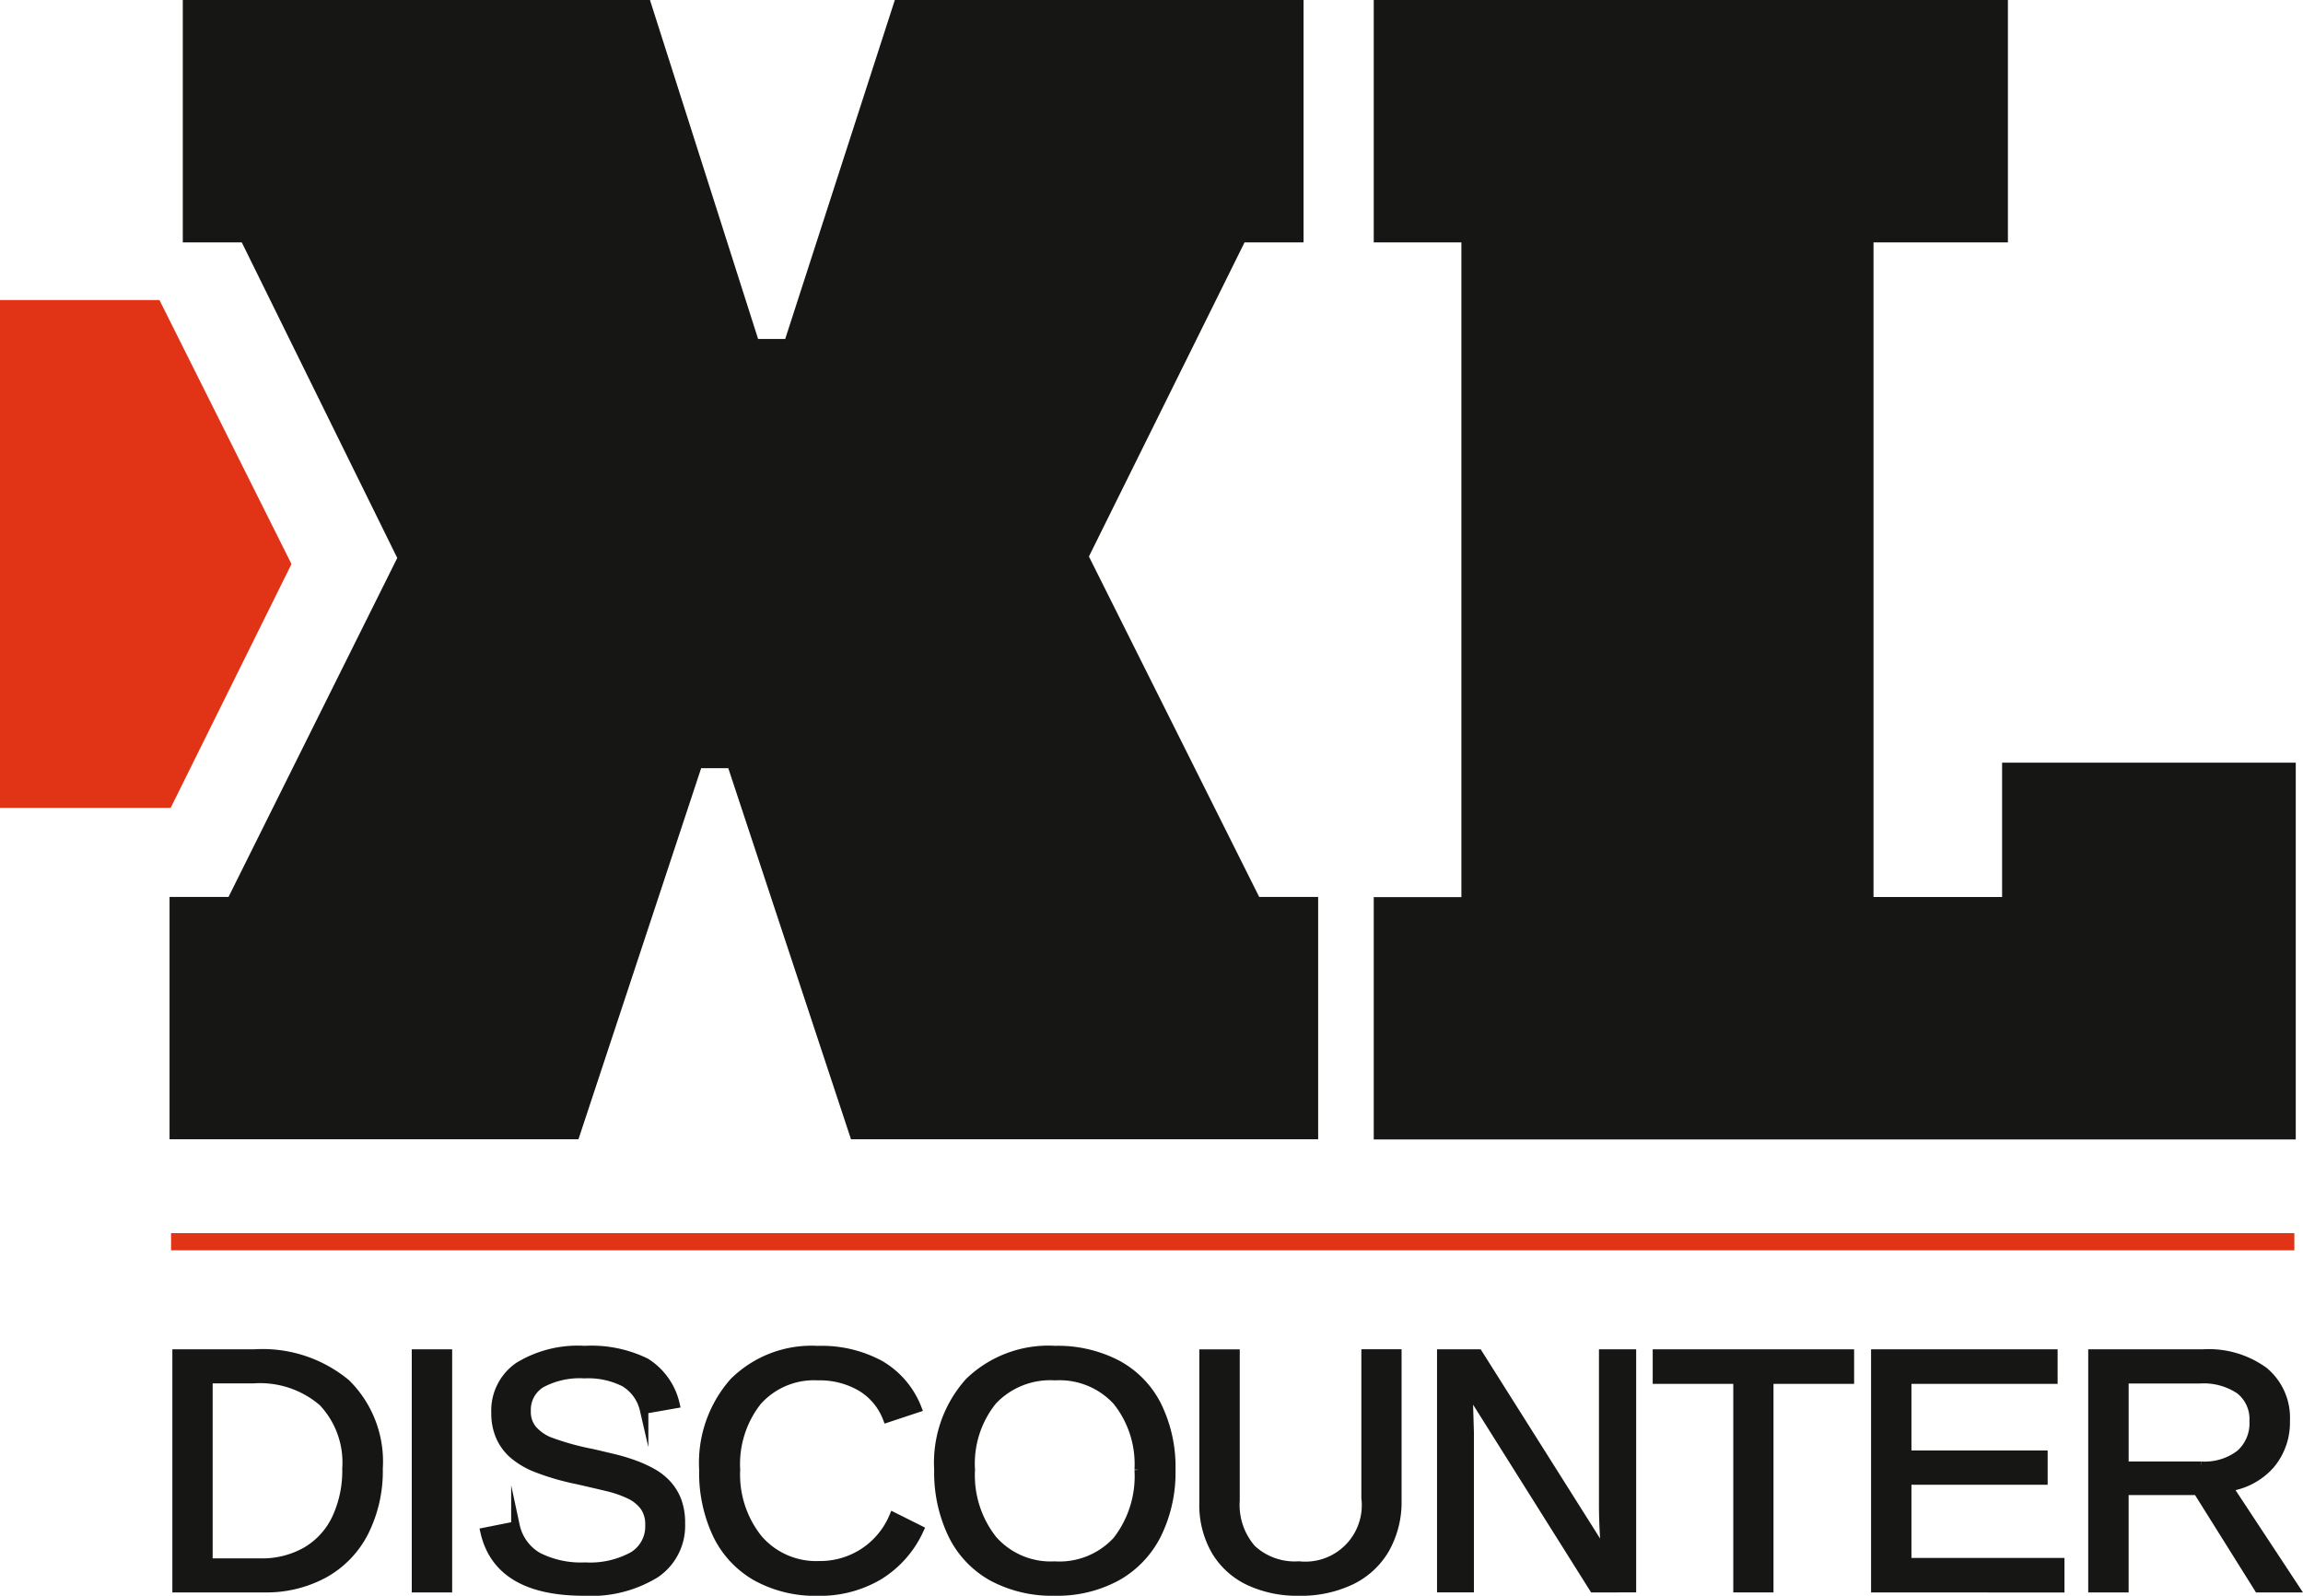 <svg xmlns="http://www.w3.org/2000/svg" width="118.245" height="81.955" viewBox="0 0 118.245 81.955">
  <g id="Header_logo" data-name="Header logo" transform="translate(58.954 40.904)">
    <g id="Group_80" data-name="Group 80" transform="translate(-58.881 -40.83)">
      <g id="Group_78" data-name="Group 78" transform="translate(8.71)">
        <path id="Path_173" data-name="Path 173" d="M114.776,12.8l-8.028,16.207,8.779,17.557h3v12.3H94.668l-6.3-19.058h-1.5l-6.3,19.058H59.7v-12.3h3l8.7-17.482L63.38,12.8h-3V.5H84.239l5.552,17.407h1.5L96.919.5h20.858V12.8Z" transform="translate(-59.704 -0.5)" fill="#161615" stroke="#161615" stroke-miterlimit="10" stroke-width="0.147"/>
        <path id="Path_174" data-name="Path 174" d="M479.938.5h32.413V12.8h-6.9V46.569H512.2v-6.9h14.931V58.873H479.938v-12.3h4.5V12.8h-4.5Z" transform="translate(-418.114 -0.5)" fill="#161615" stroke="#161615" stroke-miterlimit="10" stroke-width="0.147"/>
      </g>
      <g id="Group_79" data-name="Group 79" transform="translate(8.992 69.265)">
        <path id="Path_175" data-name="Path 175" d="M71.991,478.432a6.976,6.976,0,0,1-.727,3.261,5.069,5.069,0,0,1-2.06,2.141,6.214,6.214,0,0,1-3.077.744h-4.5V472.534h3.984a6.712,6.712,0,0,1,4.723,1.534A5.643,5.643,0,0,1,71.991,478.432Zm-1.641,0a4.511,4.511,0,0,0-1.227-3.415,4.937,4.937,0,0,0-3.552-1.175H63.255v9.429h2.684a4.565,4.565,0,0,0,2.329-.581,3.843,3.843,0,0,0,1.543-1.676A5.783,5.783,0,0,0,70.35,478.432Z" transform="translate(-61.622 -472.354)" fill="#161615" stroke="#161615" stroke-miterlimit="10" stroke-width="0.441"/>
        <path id="Path_176" data-name="Path 176" d="M145.21,484.579V472.534h1.633v12.045Z" transform="translate(-132.913 -472.354)" fill="#161615" stroke="#161615" stroke-miterlimit="10" stroke-width="0.441"/>
        <path id="Path_177" data-name="Path 177" d="M179.2,480.213a2.97,2.97,0,0,1-1.3,2.582,6.328,6.328,0,0,1-3.671.915q-4.4,0-5.1-3.06l1.581-.316a2.427,2.427,0,0,0,1.163,1.594,4.878,4.878,0,0,0,2.419.509,4.576,4.576,0,0,0,2.441-.543,1.768,1.768,0,0,0,.859-1.594,1.58,1.58,0,0,0-.269-.957,2.01,2.01,0,0,0-.756-.607,5.633,5.633,0,0,0-1.163-.4q-.675-.162-1.5-.35a12.915,12.915,0,0,1-2.167-.633,4.144,4.144,0,0,1-1.167-.705,2.638,2.638,0,0,1-.654-.91,2.979,2.979,0,0,1-.227-1.2,2.748,2.748,0,0,1,1.184-2.385,5.821,5.821,0,0,1,3.389-.838,6.354,6.354,0,0,1,3.137.628,3.429,3.429,0,0,1,1.521,2.141l-1.607.282a2.2,2.2,0,0,0-1.008-1.389,4.122,4.122,0,0,0-2.06-.432,4.168,4.168,0,0,0-2.205.479,1.577,1.577,0,0,0-.761,1.428,1.411,1.411,0,0,0,.295.919,2.287,2.287,0,0,0,.85.616,13.43,13.43,0,0,0,2.214.62q.555.128,1.107.261a9.737,9.737,0,0,1,1.056.316,6.354,6.354,0,0,1,.945.431,3.023,3.023,0,0,1,.765.607,2.629,2.629,0,0,1,.509.846A3.243,3.243,0,0,1,179.2,480.213Z" transform="translate(-153.309 -471.314)" fill="#161615" stroke="#161615" stroke-miterlimit="10" stroke-width="0.441"/>
        <path id="Path_178" data-name="Path 178" d="M251.447,472.647a3.891,3.891,0,0,0-3.112,1.287,5.215,5.215,0,0,0-1.111,3.526,5.268,5.268,0,0,0,1.158,3.56,3.92,3.92,0,0,0,3.133,1.346,4.071,4.071,0,0,0,3.8-2.5l1.334.667a5.4,5.4,0,0,1-2.09,2.368,5.931,5.931,0,0,1-3.125.812,6.263,6.263,0,0,1-3.15-.757,4.959,4.959,0,0,1-2.026-2.163,7.422,7.422,0,0,1-.7-3.33,6.275,6.275,0,0,1,1.556-4.513,5.667,5.667,0,0,1,4.308-1.633,6.3,6.3,0,0,1,3.214.752,4.45,4.45,0,0,1,1.9,2.231l-1.547.513a3.191,3.191,0,0,0-1.346-1.607A4.2,4.2,0,0,0,251.447,472.647Z" transform="translate(-218.505 -471.314)" fill="#161615" stroke="#161615" stroke-miterlimit="10" stroke-width="0.441"/>
        <path id="Path_179" data-name="Path 179" d="M339.478,477.46a7.2,7.2,0,0,1-.722,3.308,5.093,5.093,0,0,1-2.073,2.18,6.392,6.392,0,0,1-3.189.761,6.463,6.463,0,0,1-3.2-.752,4.964,4.964,0,0,1-2.056-2.176,7.354,7.354,0,0,1-.71-3.321,6.212,6.212,0,0,1,1.581-4.518,5.852,5.852,0,0,1,4.4-1.628,6.6,6.6,0,0,1,3.188.731,4.893,4.893,0,0,1,2.064,2.124A7.132,7.132,0,0,1,339.478,477.46Zm-1.667,0a5.174,5.174,0,0,0-1.124-3.531,4,4,0,0,0-3.176-1.282,4.061,4.061,0,0,0-3.2,1.265,5.148,5.148,0,0,0-1.128,3.548,5.333,5.333,0,0,0,1.141,3.595,3.951,3.951,0,0,0,3.167,1.329,4.008,4.008,0,0,0,3.2-1.287A5.382,5.382,0,0,0,337.811,477.46Z" transform="translate(-288.408 -471.314)" fill="#161615" stroke="#161615" stroke-miterlimit="10" stroke-width="0.441"/>
        <path id="Path_180" data-name="Path 180" d="M424.963,484.75a5.82,5.82,0,0,1-2.581-.538,3.955,3.955,0,0,1-1.71-1.564,4.715,4.715,0,0,1-.607-2.445v-7.668H421.7v7.531a3.437,3.437,0,0,0,.838,2.5,3.236,3.236,0,0,0,2.419.855,3.118,3.118,0,0,0,3.428-3.471v-7.42h1.624v7.514a4.912,4.912,0,0,1-.62,2.522,4.071,4.071,0,0,1-1.752,1.62A5.965,5.965,0,0,1,424.963,484.75Z" transform="translate(-367.332 -472.354)" fill="#161615" stroke="#161615" stroke-miterlimit="10" stroke-width="0.441"/>
        <path id="Path_181" data-name="Path 181" d="M510.826,484.579l-6.445-10.258.043.829.043,1.427v8h-1.453V472.534h1.9l6.514,10.326q-.1-1.675-.1-2.428v-7.9h1.47v12.045Z" transform="translate(-438.076 -472.354)" fill="#161615" stroke="#161615" stroke-miterlimit="10" stroke-width="0.441"/>
        <path id="Path_182" data-name="Path 182" d="M584.053,473.867v10.711h-1.624V473.867h-4.137v-1.333h9.9v1.333Z" transform="translate(-502.28 -472.354)" fill="#161615" stroke="#161615" stroke-miterlimit="10" stroke-width="0.441"/>
        <path id="Path_183" data-name="Path 183" d="M654.5,484.579V472.534h9.138v1.333h-7.505v3.864h6.993v1.317h-6.993v4.2h7.856v1.334Z" transform="translate(-567.277 -472.354)" fill="#161615" stroke="#161615" stroke-miterlimit="10" stroke-width="0.441"/>
        <path id="Path_184" data-name="Path 184" d="M738.816,484.579l-3.129-5h-3.753v5H730.3V472.534h5.667a4.823,4.823,0,0,1,3.142.91,3.1,3.1,0,0,1,1.107,2.535,3.352,3.352,0,0,1-.782,2.257,3.525,3.525,0,0,1-2.158,1.154l3.419,5.189ZM738.577,476a1.9,1.9,0,0,0-.714-1.6,3.308,3.308,0,0,0-2.056-.551h-3.872v4.445h3.941a2.982,2.982,0,0,0,2-.6A2.1,2.1,0,0,0,738.577,476Z" transform="translate(-631.927 -472.354)" fill="#161615" stroke="#161615" stroke-miterlimit="10" stroke-width="0.441"/>
      </g>
      <path id="Path_185" data-name="Path 185" d="M.5,131.168H9.144l6.167-12.449L8.568,105.233H.5Z" transform="translate(-0.5 -89.825)" fill="#e13315" stroke="#e13315" stroke-miterlimit="10" stroke-width="0.147"/>
      <line id="Line_21" data-name="Line 21" x2="109.018" transform="translate(8.71 63.698)" fill="#e13315" stroke="#e13315" stroke-miterlimit="10" stroke-width="0.883"/>
    </g>
  </g>
</svg>
